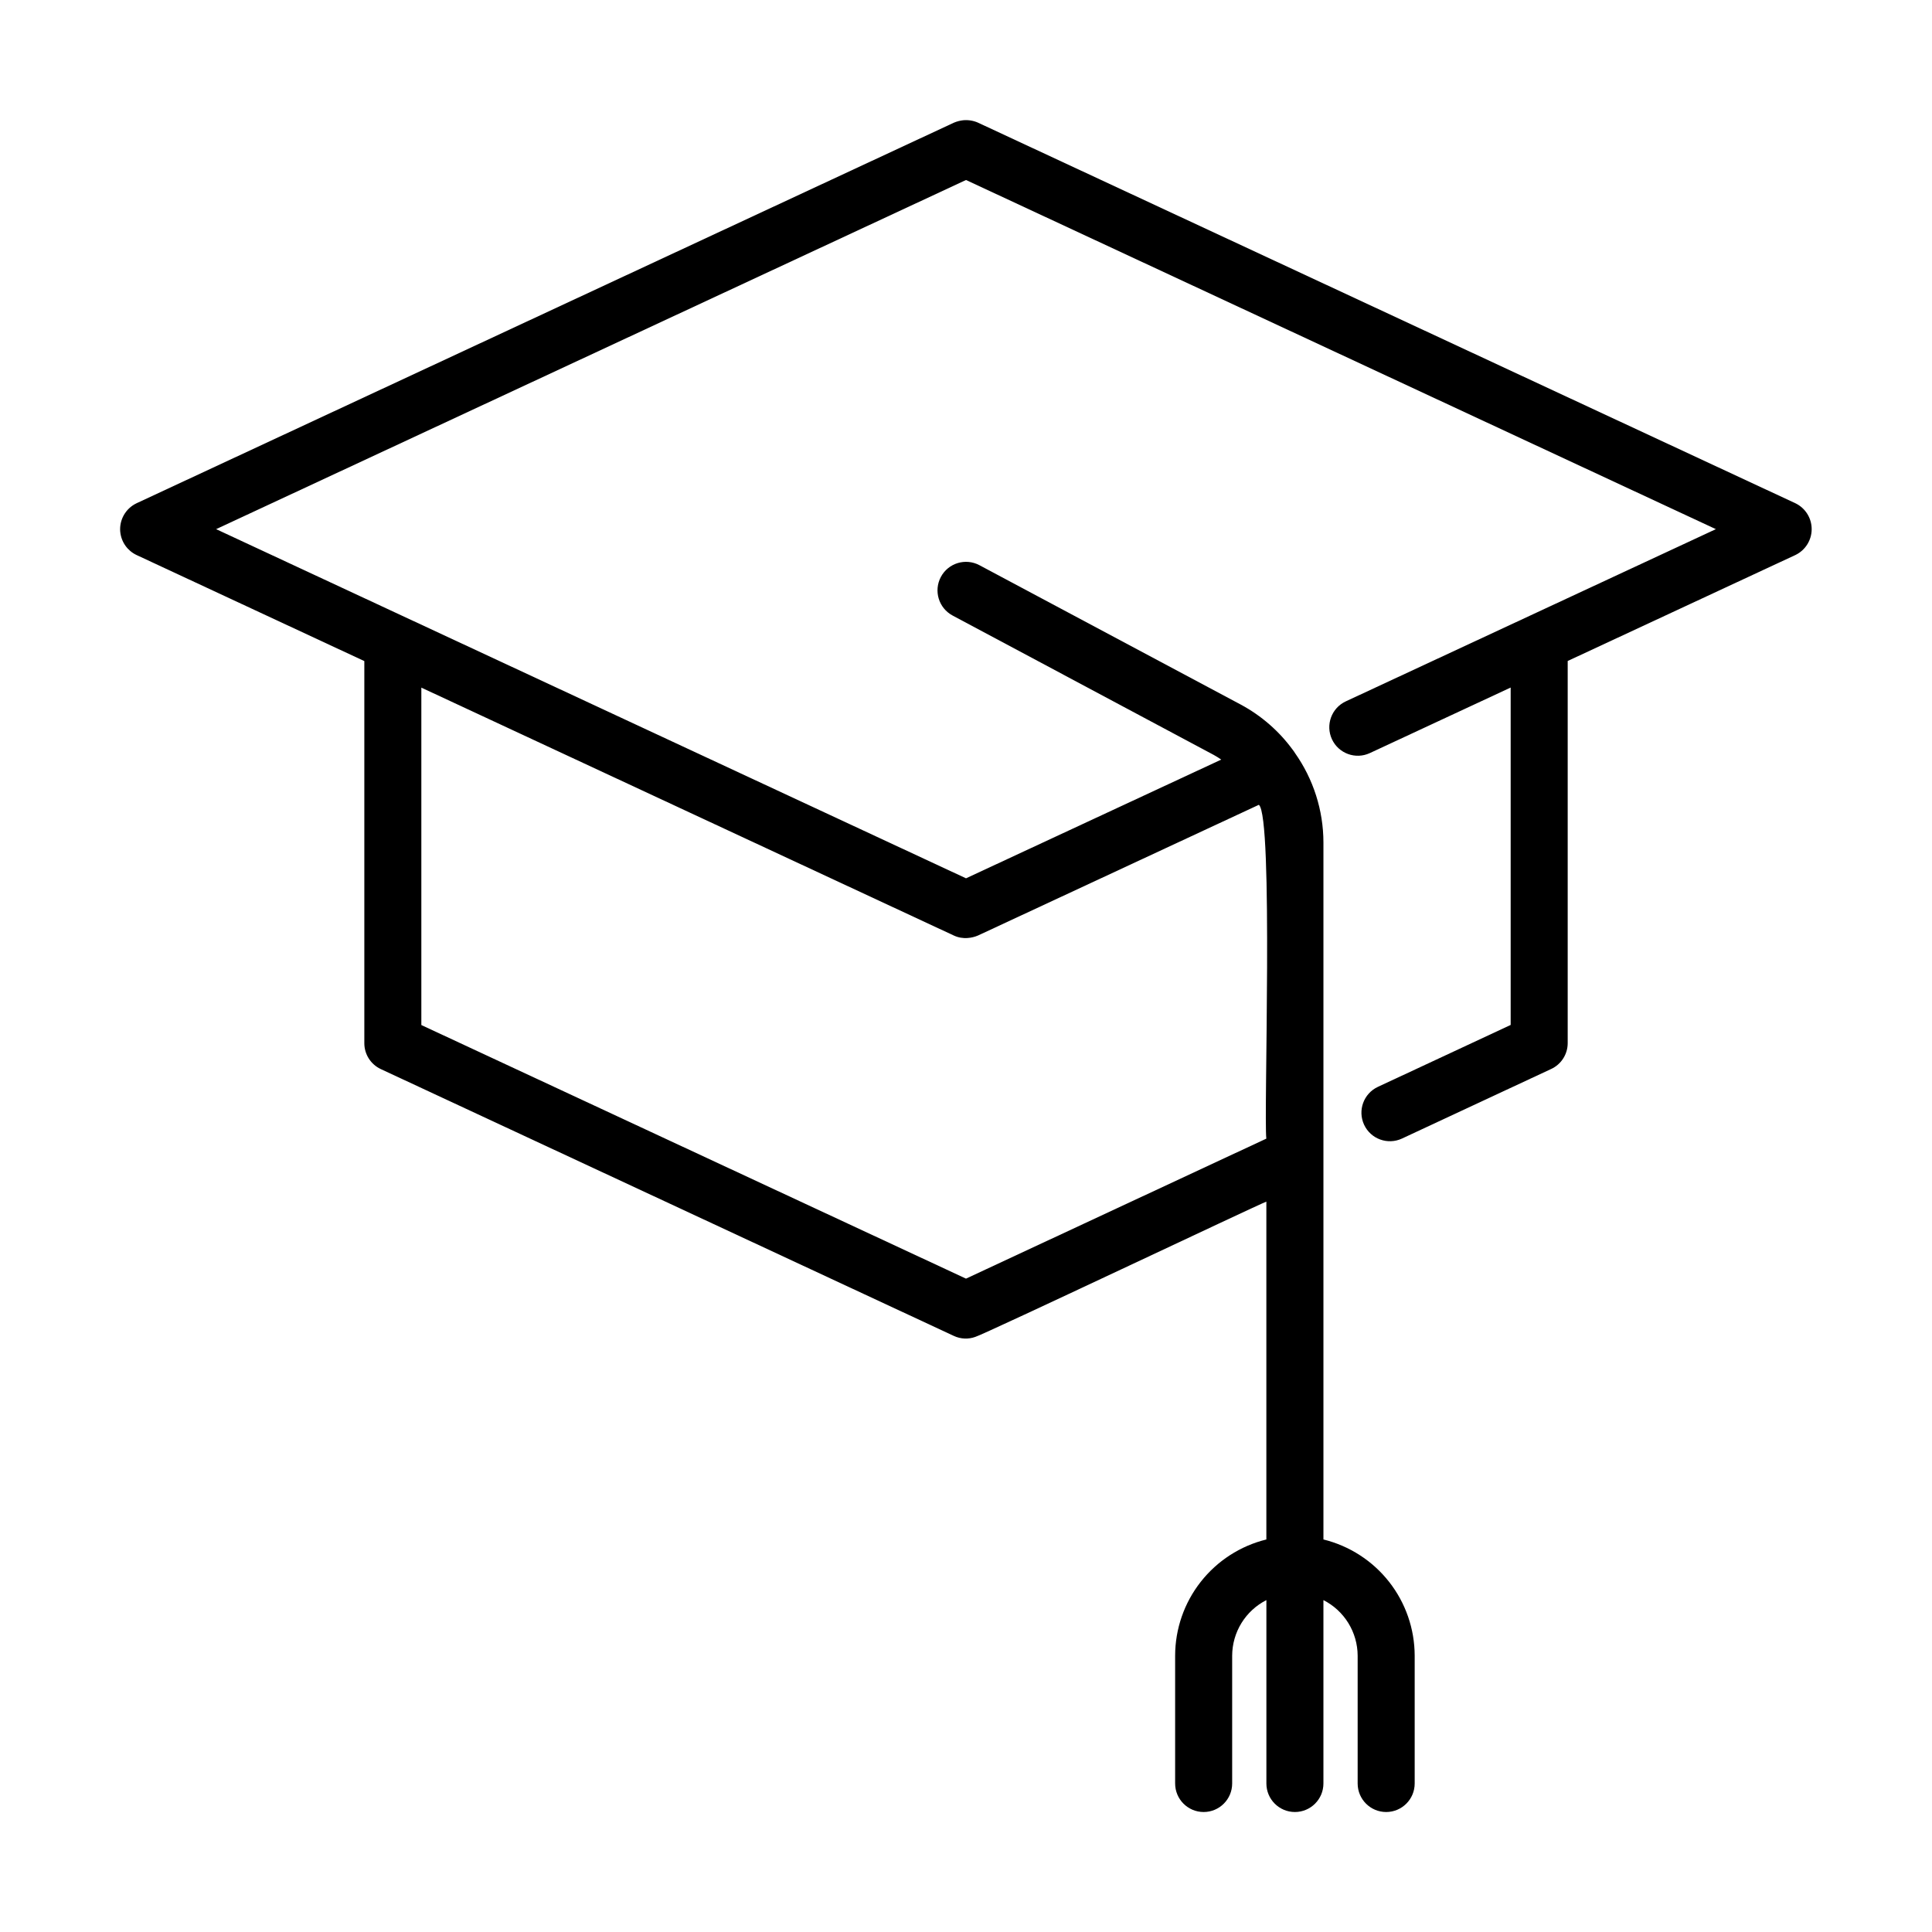 <?xml version="1.0" encoding="UTF-8"?>
<!-- Uploaded to: ICON Repo, www.svgrepo.com, Generator: ICON Repo Mixer Tools -->
<svg fill="#000000" width="800px" height="800px" version="1.1" viewBox="144 144 512 512" xmlns="http://www.w3.org/2000/svg">
 <path d="m175.87 284.96c0.262 2.656 1.895 4.981 4.305 6.121l60.375 28.113v101.27c0 2.938 1.703 5.609 4.363 6.852l151.9 70.73c1.777 0.824 3.809 0.914 5.648 0.246 2.18-0.57 75.375-35.266 77.137-35.848v89.531c-6.887 1.695-13.012 5.648-17.395 11.23-4.383 5.578-6.769 12.465-6.781 19.562v33.875c0 4.172 3.383 7.559 7.559 7.559 4.172 0 7.555-3.387 7.555-7.559v-33.875c0.012-3.051 0.863-6.039 2.461-8.637 1.602-2.598 3.887-4.703 6.609-6.086v48.598c0 4.172 3.383 7.559 7.555 7.559 4.176 0 7.559-3.387 7.559-7.559v-48.598c2.719 1.383 5.004 3.488 6.606 6.086 1.598 2.598 2.453 5.586 2.465 8.637v33.875c0 4.172 3.383 7.559 7.555 7.559 4.176 0 7.559-3.387 7.559-7.559v-33.875c-0.016-7.098-2.402-13.984-6.785-19.566-4.383-5.578-10.508-9.531-17.398-11.227v-184.72c-0.016-8.496-2.656-16.781-7.559-23.719-0.164-0.273-0.348-0.539-0.547-0.789-3.644-4.992-8.363-9.102-13.805-12.027l-69.25-36.934c-3.684-1.965-8.258-0.574-10.223 3.109-1.965 3.684-0.574 8.262 3.109 10.227l69.234 36.957c0.691 0.363 1.316 0.801 1.961 1.223l-67.637 31.461-198.73-92.531 198.73-92.527 198.72 92.527-98.078 45.641c-3.785 1.762-5.426 6.258-3.664 10.043 1.762 3.781 6.258 5.422 10.043 3.66l37.316-17.367v89.414l-35.188 16.41c-3.781 1.762-5.418 6.258-3.652 10.043 1.762 3.781 6.258 5.418 10.043 3.652l39.551-18.445-0.004 0.004c2.664-1.242 4.363-3.914 4.363-6.848v-101.27l60.371-28.094c2.621-1.273 4.285-3.934 4.285-6.848 0-2.914-1.664-5.57-4.285-6.844l-216.64-100.87v-0.004c-1.227-0.539-2.574-0.762-3.91-0.641-0.848 0.094-1.68 0.309-2.469 0.641l-216.64 100.87v0.004c-2.879 1.375-4.594 4.398-4.305 7.574zm224.13 197.89-144.34-67.203v-89.418l141.14 65.707c1.148 0.531 2.418 0.75 3.68 0.641 0.93-0.066 1.844-0.289 2.699-0.656l74.43-34.637c3.883 3.023 1.27 82.59 1.98 88.469z"/>
</svg>